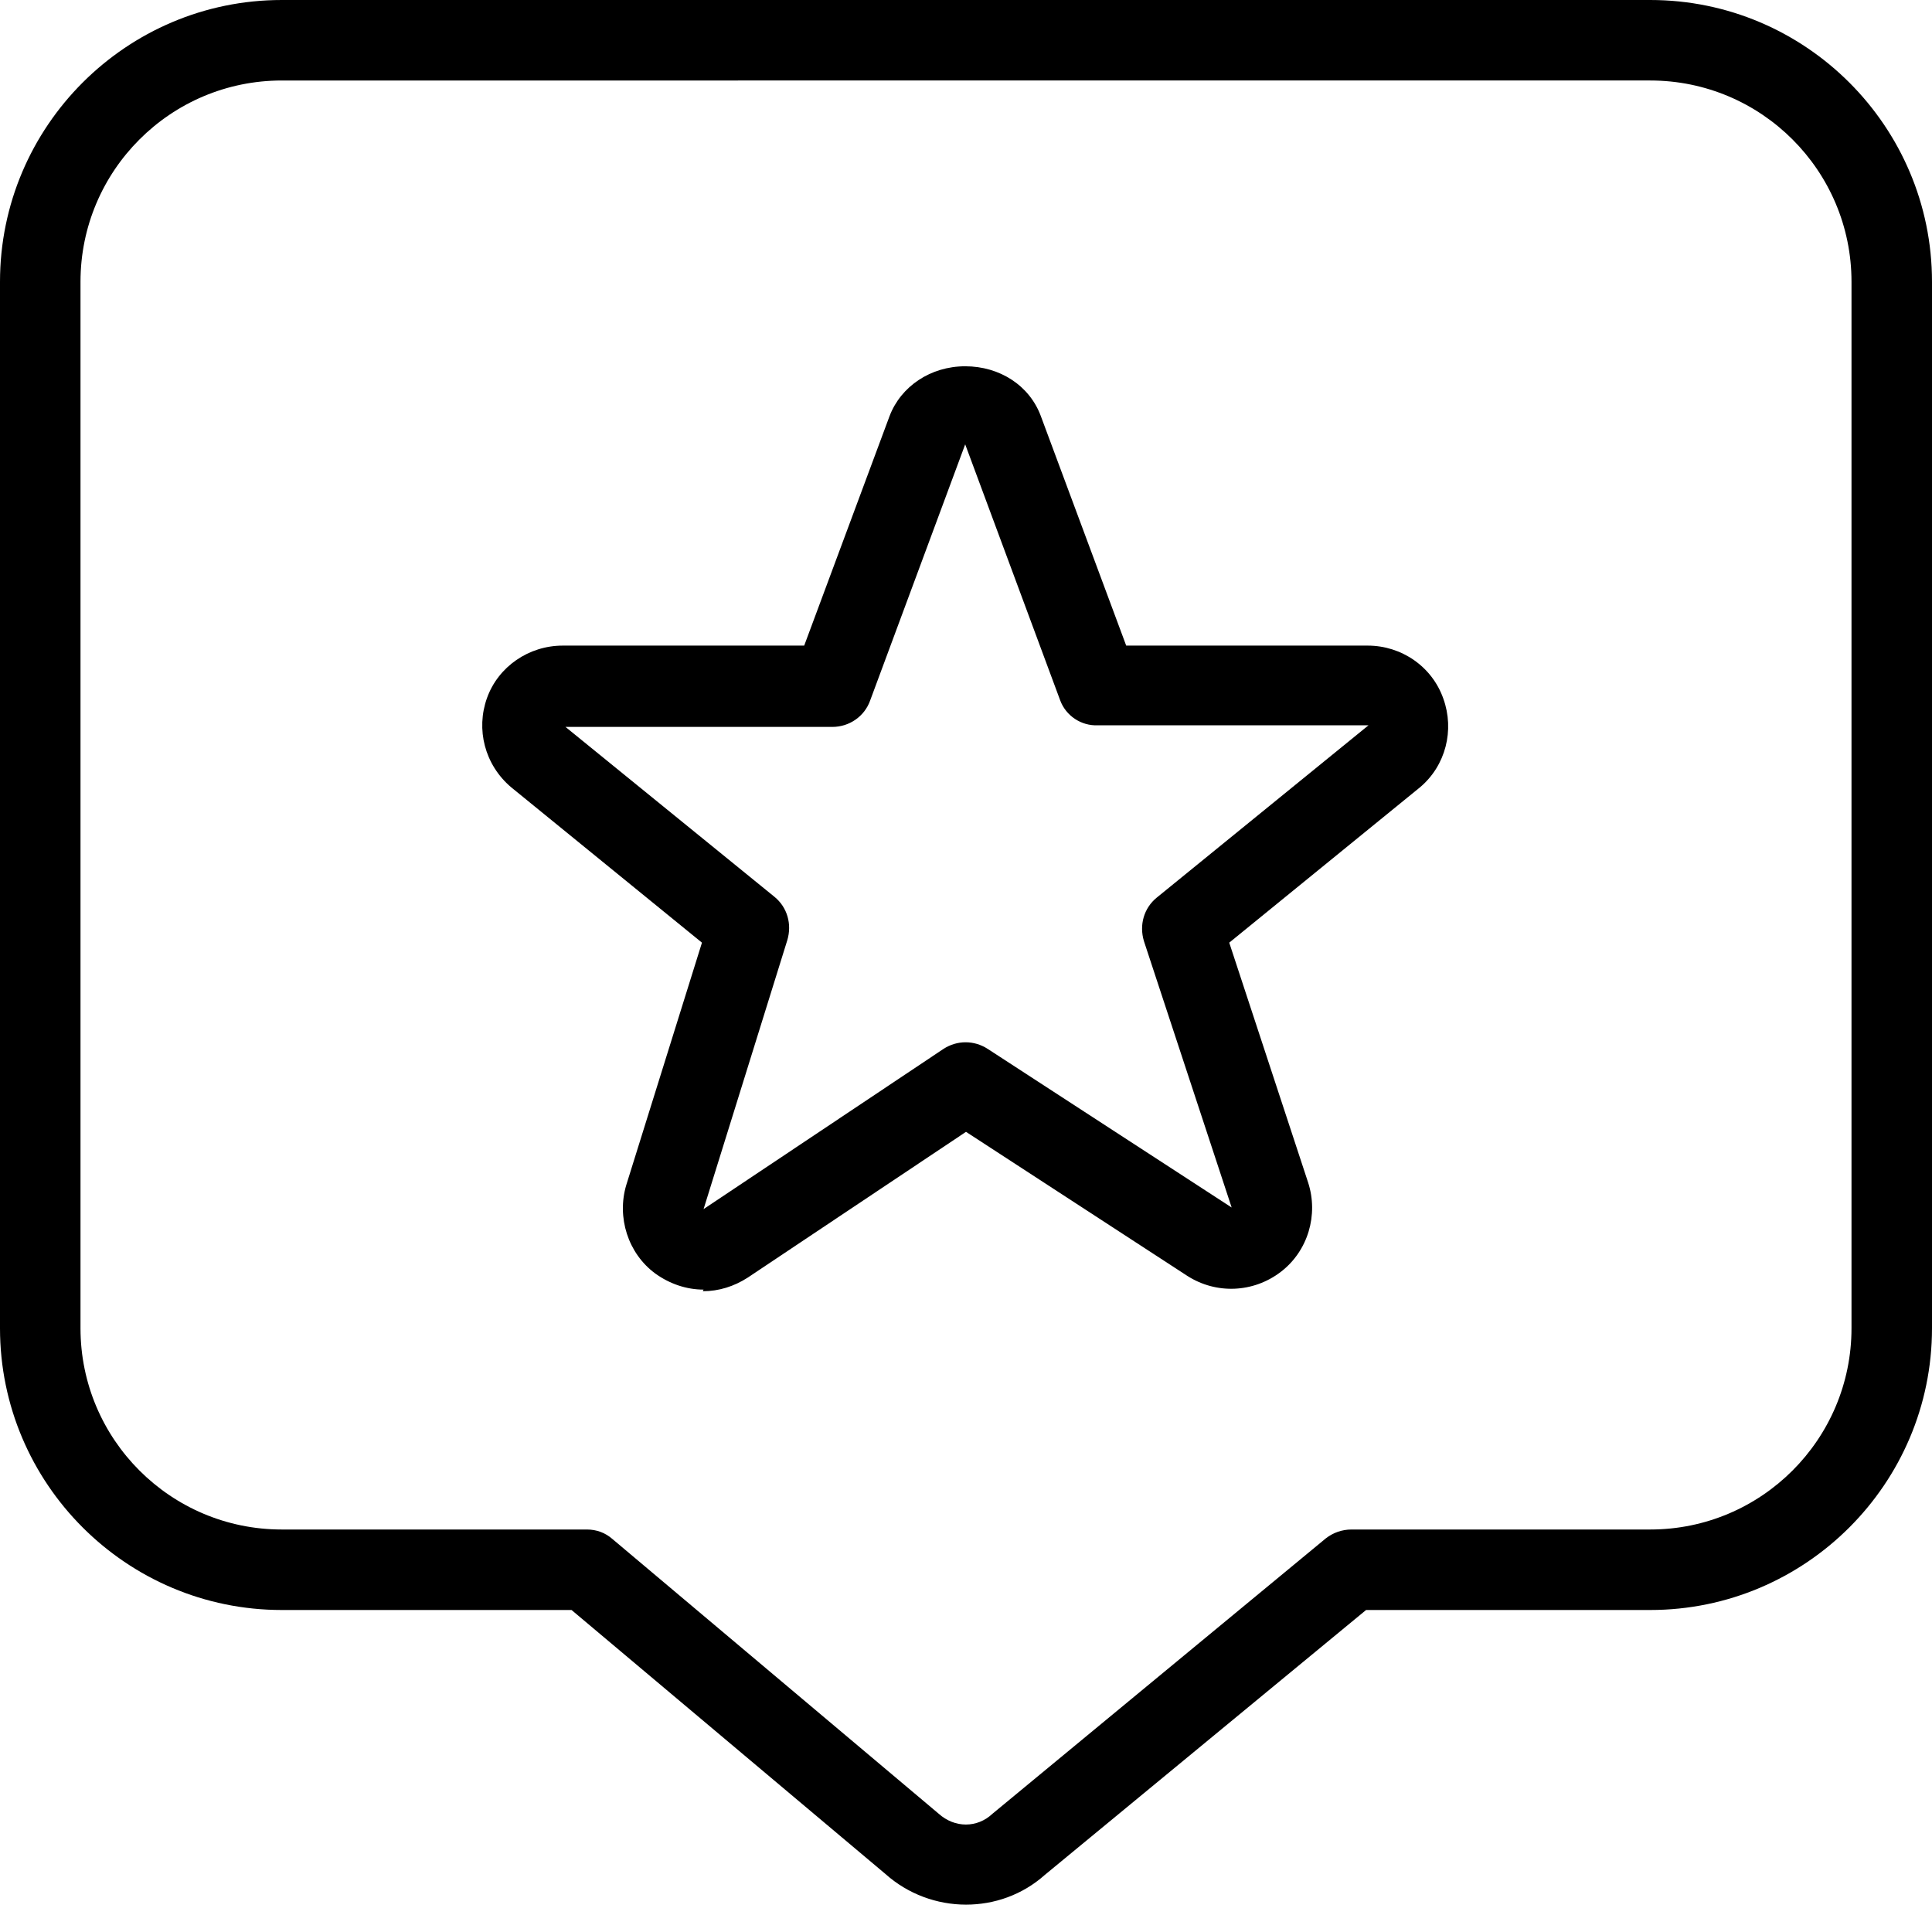 <?xml version="1.0" encoding="UTF-8"?>
<svg xmlns="http://www.w3.org/2000/svg" id="Layer_1" data-name="Layer 1" viewBox="0 0 24 24" width="512" height="512"><path d="M12,23.66c-.36,0-.72-.13-1-.38l-3.9-3.28H3.5c-1.93,0-3.5-1.57-3.5-3.5V3.5C0,1.57,1.57,0,3.5,0H20.5c1.93,0,3.5,1.57,3.5,3.5v13c0,1.93-1.57,3.5-3.5,3.5h-3.53l-3.99,3.29c-.28,.25-.63,.37-.98,.37ZM3.5,1c-1.38,0-2.5,1.12-2.5,2.5v13c0,1.38,1.12,2.5,2.5,2.5h3.79c.12,0,.23,.04,.32,.12l4.05,3.41c.2,.18,.48,.18,.67,0l4.14-3.42c.09-.07,.2-.11,.32-.11h3.71c1.38,0,2.5-1.12,2.5-2.5V3.5c0-1.38-1.12-2.5-2.5-2.5H3.5Zm5.24,15.02c-.21,0-.42-.07-.6-.2-.34-.25-.48-.7-.36-1.1l.94-3.01-2.37-1.93c-.33-.28-.44-.72-.3-1.11,.14-.39,.52-.65,.94-.65h3l1.06-2.85c.14-.37,.51-.62,.94-.62s.8,.24,.94,.62l1.06,2.85h3c.42,0,.8,.26,.94,.66,.14,.39,.03,.83-.29,1.1l-2.37,1.93,.98,2.98c.13,.4,0,.85-.34,1.11-.34,.26-.8,.28-1.16,.05l-2.75-1.79-2.71,1.81c-.17,.11-.36,.17-.56,.17Zm-1.74-7.01l2.62,2.13c.16,.13,.22,.34,.16,.54l-1.04,3.34,2.98-1.99c.17-.11,.38-.11,.55,0l3.03,1.97-1.09-3.31c-.06-.2,0-.41,.16-.54l2.63-2.14h-3.36c-.21,.01-.4-.12-.47-.31l-1.18-3.18-1.18,3.18c-.07,.2-.26,.33-.47,.33h-3.35Z"/></svg>
